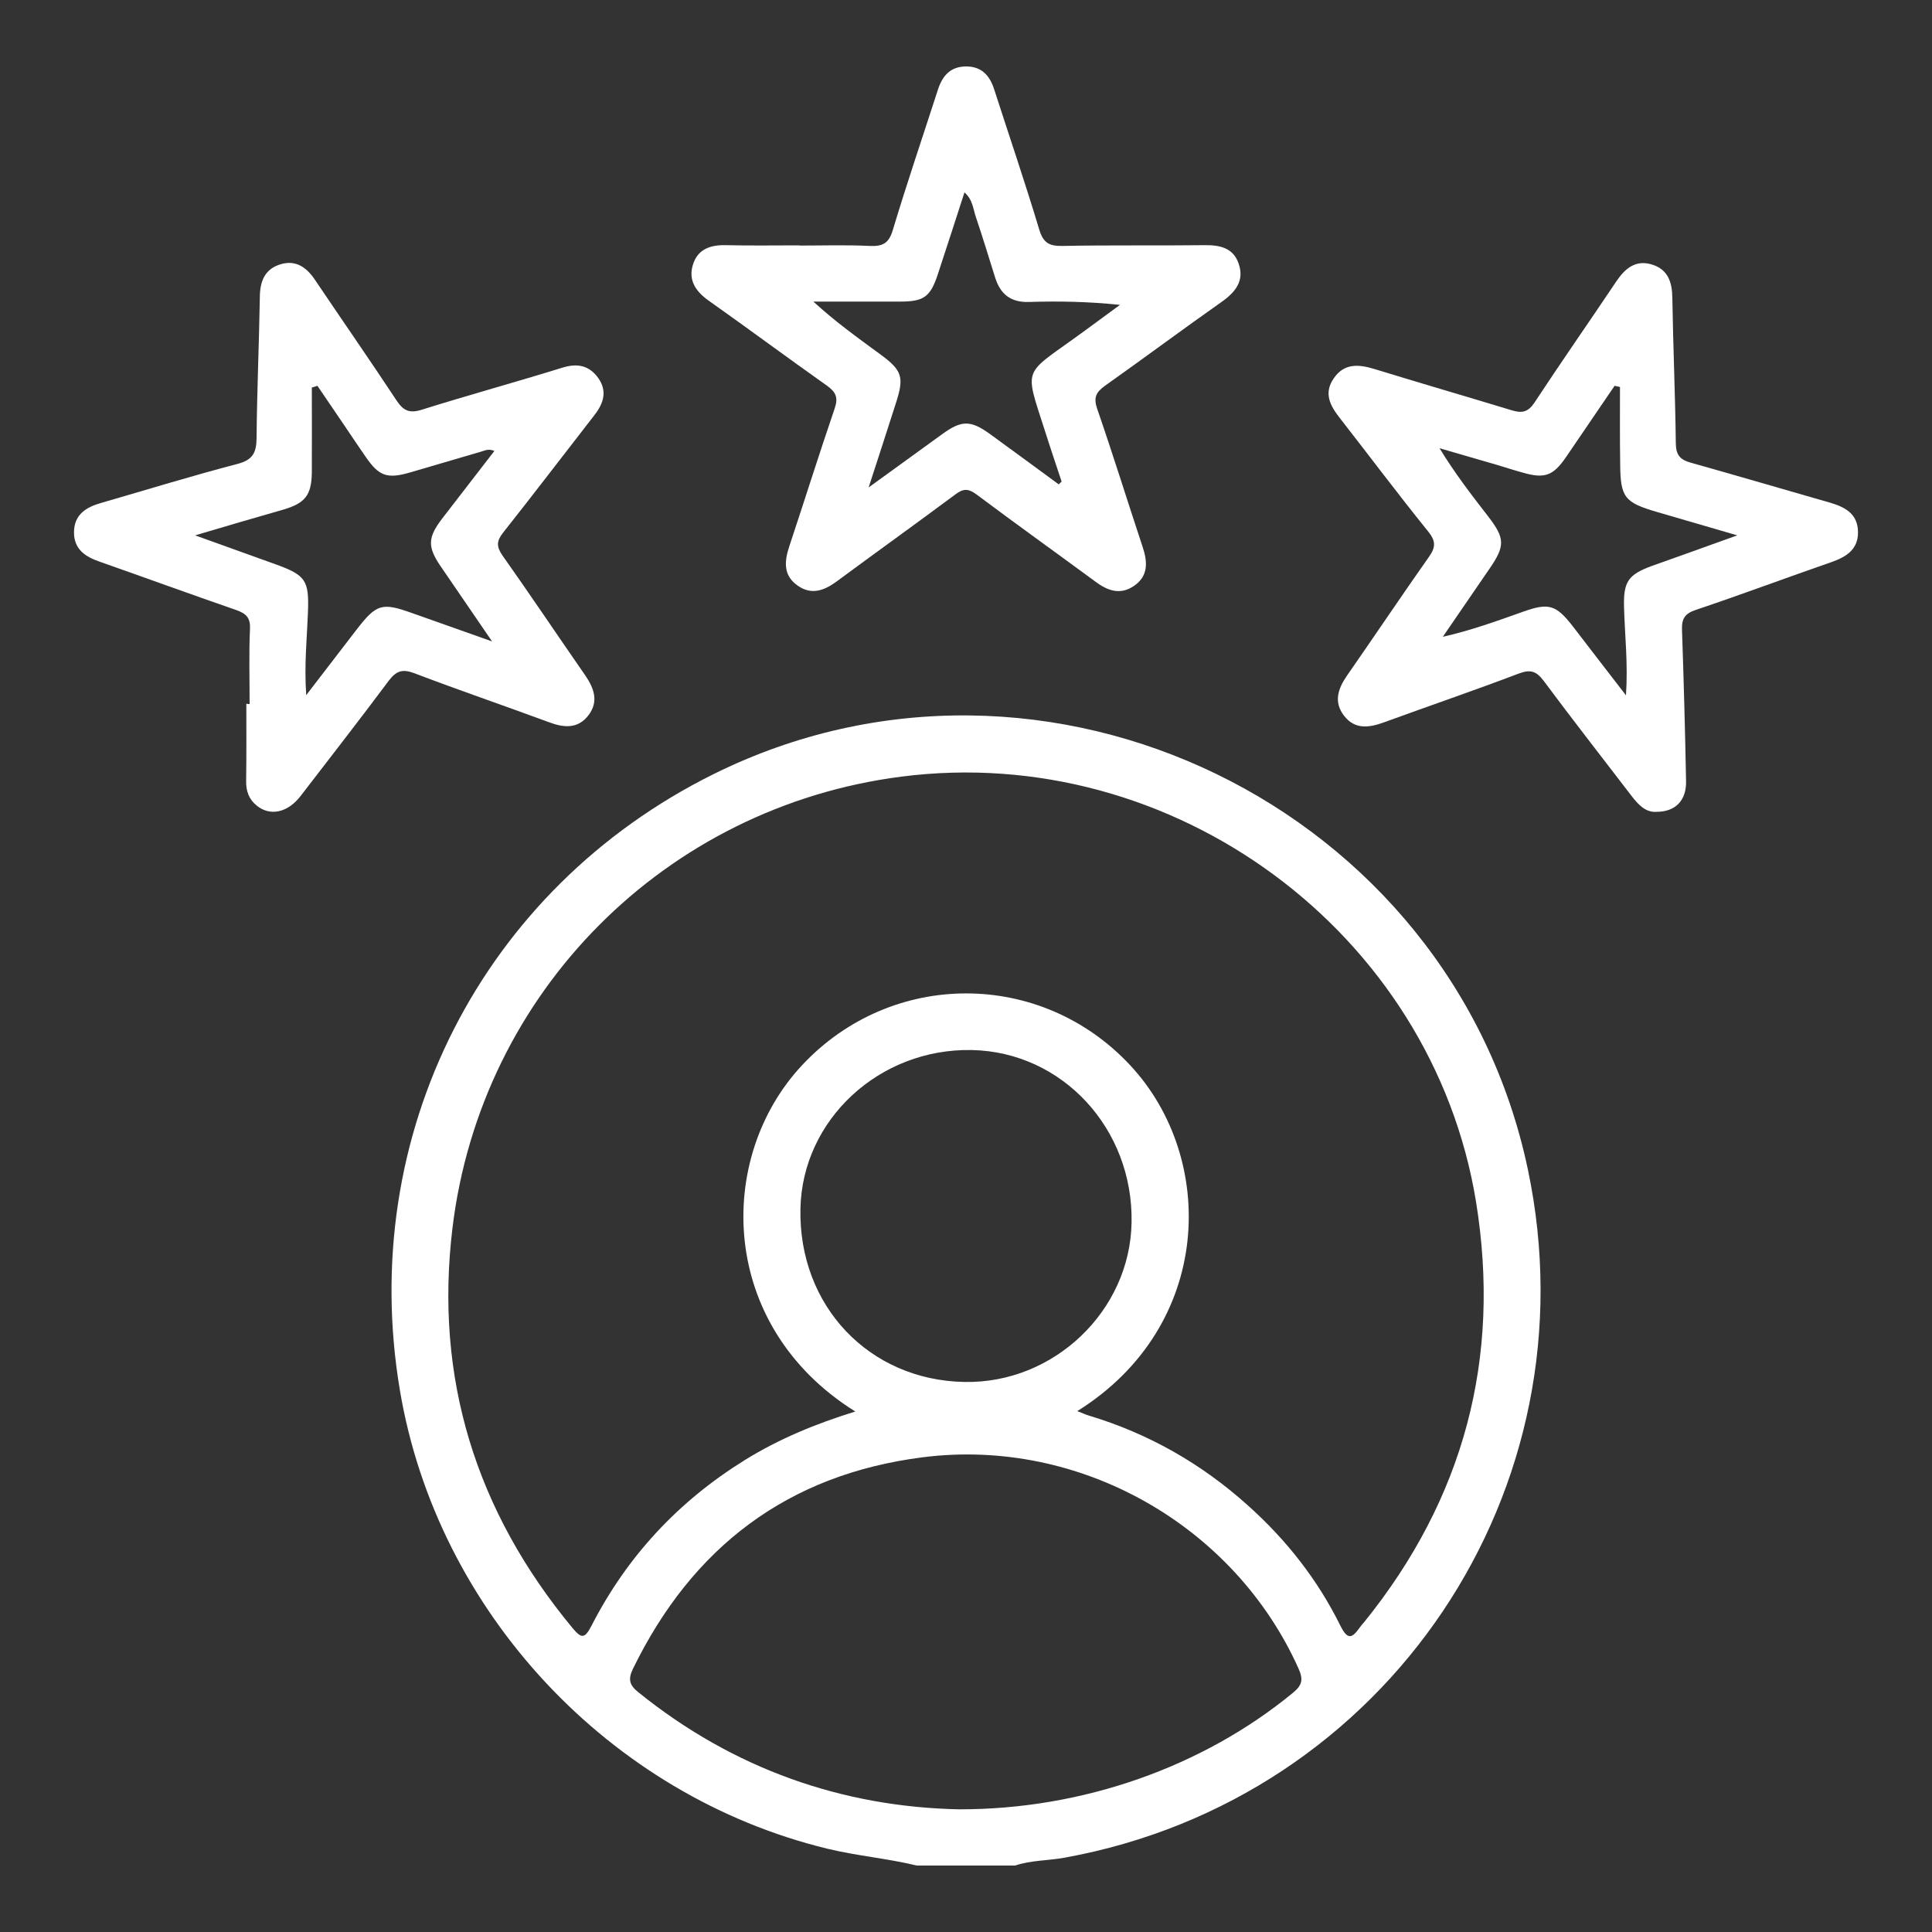 <?xml version="1.0" encoding="utf-8"?>
<!-- Generator: Adobe Illustrator 27.7.0, SVG Export Plug-In . SVG Version: 6.00 Build 0)  -->
<svg version="1.1" id="Layer_1" xmlns="http://www.w3.org/2000/svg" xmlns:xlink="http://www.w3.org/1999/xlink" x="0px" y="0px"
	 viewBox="0 0 100 100" style="enable-background:new 0 0 100 100;" xml:space="preserve">
<rect x="0" y="0" width="100" height="100" fill="#333333" stroke="none"/>
<style type="text/css">
	.st0{fill:#020202;}
	.st1{fill:url(#SVGID_1_);}
	.st2{fill:url(#SVGID_00000112619518547637815370000004956129458382276736_);}
	.st3{fill:url(#SVGID_00000176740954409795756060000000274792795573194136_);}
	.st4{fill:url(#SVGID_00000065790085718820658470000001696956630103453097_);}
	.st5{fill:url(#SVGID_00000152249943599037247270000010422488041243379087_);}
	.st6{fill:url(#SVGID_00000132089024121879872550000010310434456297421698_);}
	.st7{fill:url(#SVGID_00000142165387137270001350000006512120200861065868_);}
	.st8{fill:url(#SVGID_00000162344358327619978240000003479792283869166260_);}
	.st9{fill:url(#SVGID_00000172400265788970750490000013604444002119988158_);}
	.st10{fill:url(#SVGID_00000007409350405584345220000015082886424161134501_);}
	.st11{fill:url(#SVGID_00000080193533267678323140000013700249021413149825_);}
	.st12{fill:url(#SVGID_00000034796249928123206210000000262023565326686644_);}
	.st13{fill:url(#SVGID_00000088115070620986884540000016720204946473104574_);}
	.st14{fill:url(#SVGID_00000137129827302054710050000002965695600785789849_);}
	.st15{fill:url(#SVGID_00000002368534917387658180000006849444025708294785_);}
	.st16{fill:url(#SVGID_00000121237070535857618050000006585998363648082340_);}
	.st17{fill:url(#SVGID_00000045613332627365775080000000366135514813684620_);}
	.st18{fill:url(#SVGID_00000026139073272266105400000009932116411461992359_);}
	.st19{fill:url(#SVGID_00000047050319182581044550000017159889238135640729_);}
	.st20{fill:url(#SVGID_00000163767813920222397050000000061693007773402041_);}
	.st21{fill:url(#SVGID_00000087400075143273305710000012269192138293011347_);}
	.st22{fill:url(#SVGID_00000049933157855624495160000011999879117334107522_);}
	.st23{fill:url(#SVGID_00000105417407132348986670000013844055921712502445_);}
	.st24{fill:url(#SVGID_00000107567503152524541650000014121549091529349030_);}
	.st25{fill:url(#SVGID_00000088113389022812458600000014984876024820340647_);}
	.st26{fill:url(#SVGID_00000109721541271840345840000016246968449801269436_);}
	.st27{fill:url(#SVGID_00000072262612801444459770000010223476897970992569_);}
	.st28{fill:url(#SVGID_00000011031548082225475340000011812542541200272520_);}
	.st29{fill:url(#SVGID_00000102523073406491793150000012303955166117465525_);}
	.st30{fill:url(#SVGID_00000106112740815414489280000017756121153010465972_);}
	.st31{fill:url(#SVGID_00000150819636732539516630000007584539903356894091_);}
	.st32{fill:url(#SVGID_00000039105042768097061120000014286293407117632385_);}
	.st33{fill:url(#SVGID_00000005252420643522218560000003002762675935338937_);}
	.st34{fill:url(#SVGID_00000162334759849338382270000005426742029502456962_);}
	.st35{fill:url(#SVGID_00000015347142383274835790000016865395006712851361_);}
	.st36{fill:url(#SVGID_00000182489086133831817350000002055692004892071087_);}
	.st37{fill:url(#SVGID_00000143593804834164127060000011878025717471064993_);}
	.st38{fill:url(#SVGID_00000029029580188615414680000012185383050757610430_);}
	.st39{fill:url(#SVGID_00000012434889060650387910000009862653533991524271_);}
	.st40{fill:url(#SVGID_00000056400613298985254740000015684911521148747945_);}
	.st41{fill:url(#SVGID_00000039103746527099800420000014154027638971701926_);}
	.st42{fill:url(#SVGID_00000089557183875993777620000008848592305524198786_);}
	.st43{fill:url(#SVGID_00000063613753623112885710000004575004968664429982_);}
	.st44{fill:url(#SVGID_00000158714340959744767530000017589924777682745749_);}
	.st45{fill:url(#SVGID_00000174596269828254962280000003117094360072840078_);}
	.st46{fill:url(#SVGID_00000011716443783517407980000006698752898520872084_);}
	.st47{fill:url(#SVGID_00000094591893897027214000000014522685878063633061_);}
	.st48{fill:url(#SVGID_00000078037383555215412020000010609951203229532581_);}
	.st49{fill:url(#SVGID_00000021098385146831619170000006395886732311954320_);}
	.st50{fill:url(#SVGID_00000022549551874016049500000012090378657372643978_);}
	.st51{fill:url(#SVGID_00000077324605918957202710000000540920326244528528_);}
	.st52{fill:url(#SVGID_00000121252516759029398240000013625370898655257532_);}
	.st53{fill:url(#SVGID_00000047035163895348995050000013603032114535952313_);}
	.st54{fill:url(#SVGID_00000120541867812452557950000010362926771306720919_);}
	.st55{fill:#010101;}
	.st56{fill:#030302;}
	.st57{fill:#090909;}
	.st58{fill:#FFFFFF;}
	.st59{fill:#040404;}
	.st60{fill:#060605;}
	.st61{fill:#080808;}
	.st62{fill:#040303;}
	.st63{fill:#020201;}
	.st64{fill:#0A0909;}
	.st65{fill:#A19E9E;}
	.st66{fill:#BAB8B7;}
	.st67{fill:#050505;}
	.st68{fill:#060606;}
	.st69{fill:#070606;}
	.st70{fill:#030303;}
	.st71{fill:url(#SVGID_00000130625147165198638180000017283668386616522427_);}
	.st72{fill:url(#SVGID_00000009558517970765932450000006916747023140772535_);}
	.st73{fill:url(#SVGID_00000002347468060849912240000012230060537654976898_);}
	.st74{fill:url(#SVGID_00000090291055909188543430000009461459876646961042_);}
	.st75{fill:url(#SVGID_00000162317267381645179170000006109751877003444649_);}
	.st76{fill:url(#SVGID_00000119827617739707756480000005533546200617950389_);}
	.st77{fill:url(#SVGID_00000004511103275605374830000017013819380717234361_);}
	.st78{fill:url(#SVGID_00000062168994821664539590000011345473265812674959_);}
	.st79{fill:#070707;}
	.st80{fill:#2A2828;}
	.st81{fill:#343332;}
	.st82{fill:#393737;}
	.st83{fill:#464443;}
	.st84{fill:#2D2C2C;}
	.st85{fill:#B5B3B3;}
	.st86{fill:#212020;}
	.st87{fill:#E9E8E8;}
	.st88{fill:#D8D6D6;}
	.st89{fill:url(#SVGID_00000067233814718226084600000017068259517086506140_);}
	.st90{fill:url(#SVGID_00000180327828813830407530000002683989850066770852_);}
	.st91{fill:url(#SVGID_00000032618212307055661360000008688333088458984605_);}
	.st92{fill:url(#SVGID_00000010278245835162601590000012712214836920917397_);}
	.st93{fill:url(#SVGID_00000074401946021694202430000007157098335856213433_);}
	.st94{fill:url(#SVGID_00000113341148022567978640000005311655945929090740_);}
	.st95{fill:url(#SVGID_00000046311336609105730290000006549245862515755935_);}
	.st96{fill:url(#SVGID_00000061471303712229797810000002085758393291749303_);}
	.st97{fill:url(#SVGID_00000160897908816928723870000002168500751751077303_);}
	.st98{fill:url(#SVGID_00000070812419772531291620000009009028917358470566_);}
	.st99{fill:url(#SVGID_00000076605775556733197660000001545237369385561277_);}
	.st100{fill:url(#SVGID_00000168822337240941210900000009251861472380386750_);}
	.st101{fill:url(#SVGID_00000018958666583959315360000008615921706373455242_);}
	.st102{fill:url(#SVGID_00000178901123644294915320000014072854798042854074_);}
	.st103{fill:url(#SVGID_00000152986262123188838100000012455787534256379824_);}
	.st104{fill:url(#SVGID_00000023242346364590073550000002544736516809812112_);}
	.st105{fill:url(#SVGID_00000137832785722726591930000009262878584932816773_);}
	.st106{fill:url(#SVGID_00000047762581028544030120000005176270676696050580_);}
	.st107{fill:url(#SVGID_00000101822190591924931190000015921728279027933604_);}
	.st108{fill:url(#SVGID_00000101792302526111294450000006378256549582461351_);}
	.st109{fill:url(#SVGID_00000174598466477826647590000018399535255943081100_);}
	.st110{fill:url(#SVGID_00000062180516328419304790000010419306017515309466_);}
	.st111{fill:url(#SVGID_00000013874308804371630540000011866697298418086788_);}
	.st112{fill:url(#SVGID_00000001661906889707469980000008106988539010686911_);}
	.st113{fill:url(#SVGID_00000028302626064081730070000007020490565290472089_);}
	.st114{fill:url(#SVGID_00000168832059300745263870000017342236760716880814_);}
	.st115{fill:url(#SVGID_00000165212402411290760890000013037291449560318089_);}
	.st116{fill:url(#SVGID_00000035494544911161902800000008113880071132074126_);}
	.st117{fill:url(#SVGID_00000101068648851458697140000000152600897333487244_);}
	.st118{fill:url(#SVGID_00000052801707302796594290000017183841913649725615_);}
	.st119{fill:url(#SVGID_00000163789451212294025850000007881935554183548347_);}
	.st120{fill:url(#SVGID_00000014616141027610051080000011886892207146008727_);}
	.st121{fill:url(#SVGID_00000089534520201186272400000003384828857477302198_);}
	.st122{fill:url(#SVGID_00000060007483506705180160000005559721208914170013_);}
	.st123{fill:url(#SVGID_00000065069091554149734820000004564025517879762106_);}
	.st124{fill:#040403;}
	.st125{fill:#000100;}
	.st126{fill:#060505;}
</style>
<g>
	<path class="st58" d="M47.45,96.56c-1.52-0.37-3.09-0.5-4.62-0.87c-11.29-2.74-20.2-12.26-22.13-23.72
		c-2.23-13.23,4.24-25.95,16.23-31.9c17.17-8.52,38.19,1.68,42.15,20.45c3.5,16.58-7.28,32.6-23.96,35.63
		c-0.86,0.16-1.74,0.13-2.58,0.41C50.85,96.56,49.15,96.56,47.45,96.56z M55.76,73.04c0.22,0.08,0.4,0.17,0.6,0.23
		c3.09,0.93,5.83,2.49,8.23,4.65c1.99,1.78,3.61,3.84,4.79,6.23c0.38,0.76,0.61,0.64,1,0.09c0.07-0.1,0.15-0.19,0.23-0.28
		c5.16-6.39,7.1-13.65,5.79-21.75c-2.27-13.94-15.66-23.83-29.76-22.01C34.45,41.77,24.9,51.33,23.42,63.56
		c-0.94,7.77,1.21,14.66,6.2,20.69c0.46,0.55,0.63,0.61,1-0.11c1.84-3.59,4.49-6.43,7.92-8.56c1.77-1.1,3.69-1.89,5.73-2.52
		c-7.11-4.44-7.24-13.14-2.75-17.93c4.63-4.95,12.36-4.95,16.98,0.01C62.99,59.95,62.82,68.63,55.76,73.04z M49.65,93.65
		c6.41,0.01,12.62-2.21,17.26-6.02c0.49-0.4,0.56-0.69,0.3-1.27c-3.33-7.42-11.34-11.97-19.46-10.93
		c-6.98,0.89-11.92,4.65-14.99,10.95c-0.25,0.52-0.2,0.83,0.28,1.21C37.98,91.58,43.64,93.53,49.65,93.65z M49.92,71.53
		c4.62,0.09,8.57-3.67,8.65-8.25c0.09-4.86-3.58-8.83-8.26-8.93c-4.79-0.1-8.79,3.6-8.88,8.22C41.33,67.59,44.98,71.44,49.92,71.53z
		"/>
	<path class="st58" d="M12.92,36.44c0-1.3-0.04-2.61,0.02-3.91c0.02-0.57-0.21-0.77-0.7-0.95c-2.37-0.82-4.73-1.68-7.09-2.51
		c-0.75-0.26-1.32-0.65-1.32-1.51c0-0.92,0.62-1.31,1.41-1.53c2.35-0.68,4.69-1.4,7.06-2.02c0.76-0.2,0.97-0.56,0.98-1.31
		c0.02-2.45,0.13-4.91,0.17-7.36c0.01-0.83,0.29-1.44,1.1-1.67c0.77-0.22,1.32,0.17,1.75,0.81c1.4,2.08,2.84,4.15,4.22,6.24
		c0.35,0.53,0.66,0.69,1.3,0.49c2.42-0.76,4.87-1.43,7.29-2.18c0.77-0.24,1.38-0.12,1.85,0.53c0.48,0.67,0.29,1.3-0.18,1.91
		c-1.58,2.03-3.14,4.08-4.74,6.1c-0.34,0.43-0.35,0.72-0.04,1.17c1.45,2.05,2.85,4.14,4.28,6.2c0.47,0.68,0.72,1.37,0.18,2.08
		c-0.55,0.72-1.28,0.65-2.05,0.36c-2.33-0.86-4.67-1.66-6.98-2.54c-0.59-0.22-0.91-0.12-1.29,0.37c-1.5,2.01-3.05,4-4.58,5.99
		c-0.67,0.87-1.58,1.06-2.27,0.5c-0.41-0.33-0.56-0.76-0.55-1.28c0.02-1.33,0.01-2.66,0.01-4C12.79,36.44,12.85,36.44,12.92,36.44z
		 M10.1,27.71c1.51,0.54,2.84,1.02,4.17,1.5c1.55,0.56,1.73,0.83,1.67,2.45c-0.05,1.37-0.2,2.74-0.09,4.32
		c0.95-1.23,1.77-2.3,2.59-3.37c1.05-1.36,1.32-1.44,2.91-0.87c1.29,0.46,2.58,0.91,4.12,1.46c-1-1.46-1.83-2.67-2.67-3.9
		c-0.68-1-0.66-1.48,0.08-2.45c0.9-1.16,1.8-2.33,2.71-3.51c-0.31-0.13-0.49-0.02-0.7,0.04c-1.22,0.36-2.43,0.71-3.65,1.07
		c-1.2,0.35-1.62,0.2-2.31-0.8c-0.38-0.55-0.75-1.1-1.12-1.65c-0.46-0.68-0.92-1.35-1.38-2.03c-0.1,0.03-0.19,0.06-0.29,0.09
		c0,1.47,0.01,2.95,0,4.42c-0.02,1.15-0.35,1.56-1.45,1.89C13.22,26.79,11.75,27.22,10.1,27.71z"/>
	<path class="st58" d="M85.74,42.02c-0.58,0.04-0.96-0.39-1.32-0.86c-1.51-1.97-3.04-3.93-4.52-5.92c-0.37-0.49-0.67-0.61-1.28-0.38
		c-2.32,0.88-4.66,1.68-6.99,2.53c-0.77,0.28-1.5,0.38-2.06-0.34c-0.55-0.71-0.32-1.4,0.15-2.08c1.42-2.04,2.8-4.1,4.23-6.13
		c0.35-0.49,0.39-0.81-0.02-1.32c-1.56-1.93-3.05-3.92-4.58-5.88c-0.5-0.64-0.85-1.28-0.32-2.05c0.54-0.8,1.29-0.74,2.11-0.49
		c2.37,0.73,4.75,1.42,7.12,2.14c0.52,0.16,0.84,0.09,1.17-0.41c1.38-2.1,2.82-4.16,4.22-6.25c0.46-0.69,1.02-1.16,1.88-0.88
		c0.81,0.26,1.02,0.91,1.03,1.72c0.04,2.51,0.15,5.03,0.18,7.54c0.01,0.6,0.23,0.84,0.78,0.99c2.39,0.67,4.76,1.37,7.14,2.05
		c0.81,0.23,1.5,0.57,1.51,1.54c0.01,0.91-0.62,1.29-1.39,1.56c-2.34,0.81-4.66,1.68-7.01,2.47c-0.57,0.19-0.73,0.46-0.71,1.03
		c0.09,2.6,0.16,5.21,0.21,7.81C87.3,41.43,86.72,42.02,85.74,42.02z M83.85,20.03c-0.09-0.02-0.19-0.04-0.28-0.06
		c-0.84,1.23-1.68,2.47-2.52,3.7c-0.66,0.96-1.11,1.12-2.24,0.79c-0.44-0.12-0.87-0.26-1.3-0.39c-1-0.29-2-0.58-3-0.87
		c0.78,1.28,1.64,2.4,2.51,3.52c0.88,1.14,0.9,1.53,0.06,2.74c-0.8,1.17-1.6,2.33-2.4,3.5c1.46-0.33,2.81-0.82,4.16-1.3
		c1.32-0.47,1.7-0.36,2.57,0.76c0.88,1.14,1.75,2.28,2.75,3.57c0.11-1.66-0.06-3.1-0.1-4.54c-0.04-1.34,0.21-1.71,1.45-2.16
		c1.4-0.5,2.81-1,4.41-1.58c-1.52-0.44-2.82-0.82-4.12-1.2c-1.72-0.5-1.93-0.75-1.94-2.53C83.84,22.66,83.85,21.34,83.85,20.03z"/>
	<path class="st58" d="M41.39,12.71c1.21,0,2.43-0.04,3.64,0.02c0.69,0.03,0.99-0.16,1.19-0.85c0.73-2.43,1.55-4.83,2.33-7.25
		c0.23-0.7,0.63-1.17,1.41-1.19c0.82-0.02,1.26,0.44,1.5,1.19c0.78,2.42,1.6,4.82,2.33,7.25c0.21,0.69,0.51,0.86,1.19,0.85
		c2.45-0.05,4.91-0.01,7.36-0.04c0.79-0.01,1.49,0.13,1.77,0.95c0.31,0.88-0.15,1.47-0.87,1.98c-2.03,1.43-4.02,2.91-6.05,4.35
		c-0.46,0.33-0.6,0.61-0.4,1.19c0.82,2.37,1.56,4.76,2.35,7.14c0.26,0.78,0.31,1.51-0.45,2.03c-0.71,0.48-1.36,0.25-2-0.23
		c-2.05-1.51-4.12-2.99-6.15-4.51c-0.42-0.31-0.68-0.31-1.09,0c-2.04,1.52-4.11,3-6.15,4.51c-0.64,0.47-1.3,0.71-2,0.22
		c-0.76-0.52-0.71-1.25-0.45-2.03c0.79-2.38,1.54-4.77,2.35-7.14c0.2-0.58,0.06-0.86-0.4-1.19c-2.05-1.45-4.07-2.95-6.12-4.4
		c-0.66-0.47-1.06-1.04-0.82-1.84c0.24-0.82,0.9-1.05,1.71-1.03c1.27,0.03,2.55,0.01,3.82,0.01C41.39,12.71,41.39,12.71,41.39,12.71
		z M54.8,25.07c0.05-0.05,0.1-0.1,0.15-0.14c-0.3-0.91-0.61-1.82-0.9-2.74c-1-3.11-1.08-2.79,1.5-4.64
		c0.81-0.58,1.61-1.18,2.42-1.77c-1.63-0.17-3.17-0.2-4.71-0.15c-0.94,0.03-1.48-0.4-1.75-1.26c-0.33-1.04-0.64-2.08-0.99-3.11
		c-0.15-0.42-0.16-0.92-0.6-1.3c-0.47,1.46-0.92,2.84-1.37,4.21c-0.39,1.2-0.73,1.44-1.96,1.44c-1.5,0-2.99,0-4.49,0
		c1.12,1.03,2.29,1.87,3.45,2.72c1.15,0.84,1.26,1.18,0.82,2.54c-0.44,1.37-0.88,2.74-1.41,4.36c1.42-1.03,2.61-1.89,3.81-2.76
		c0.99-0.72,1.46-0.73,2.45-0.02C52.42,23.32,53.61,24.2,54.8,25.07z"/>
</g>
</svg>
